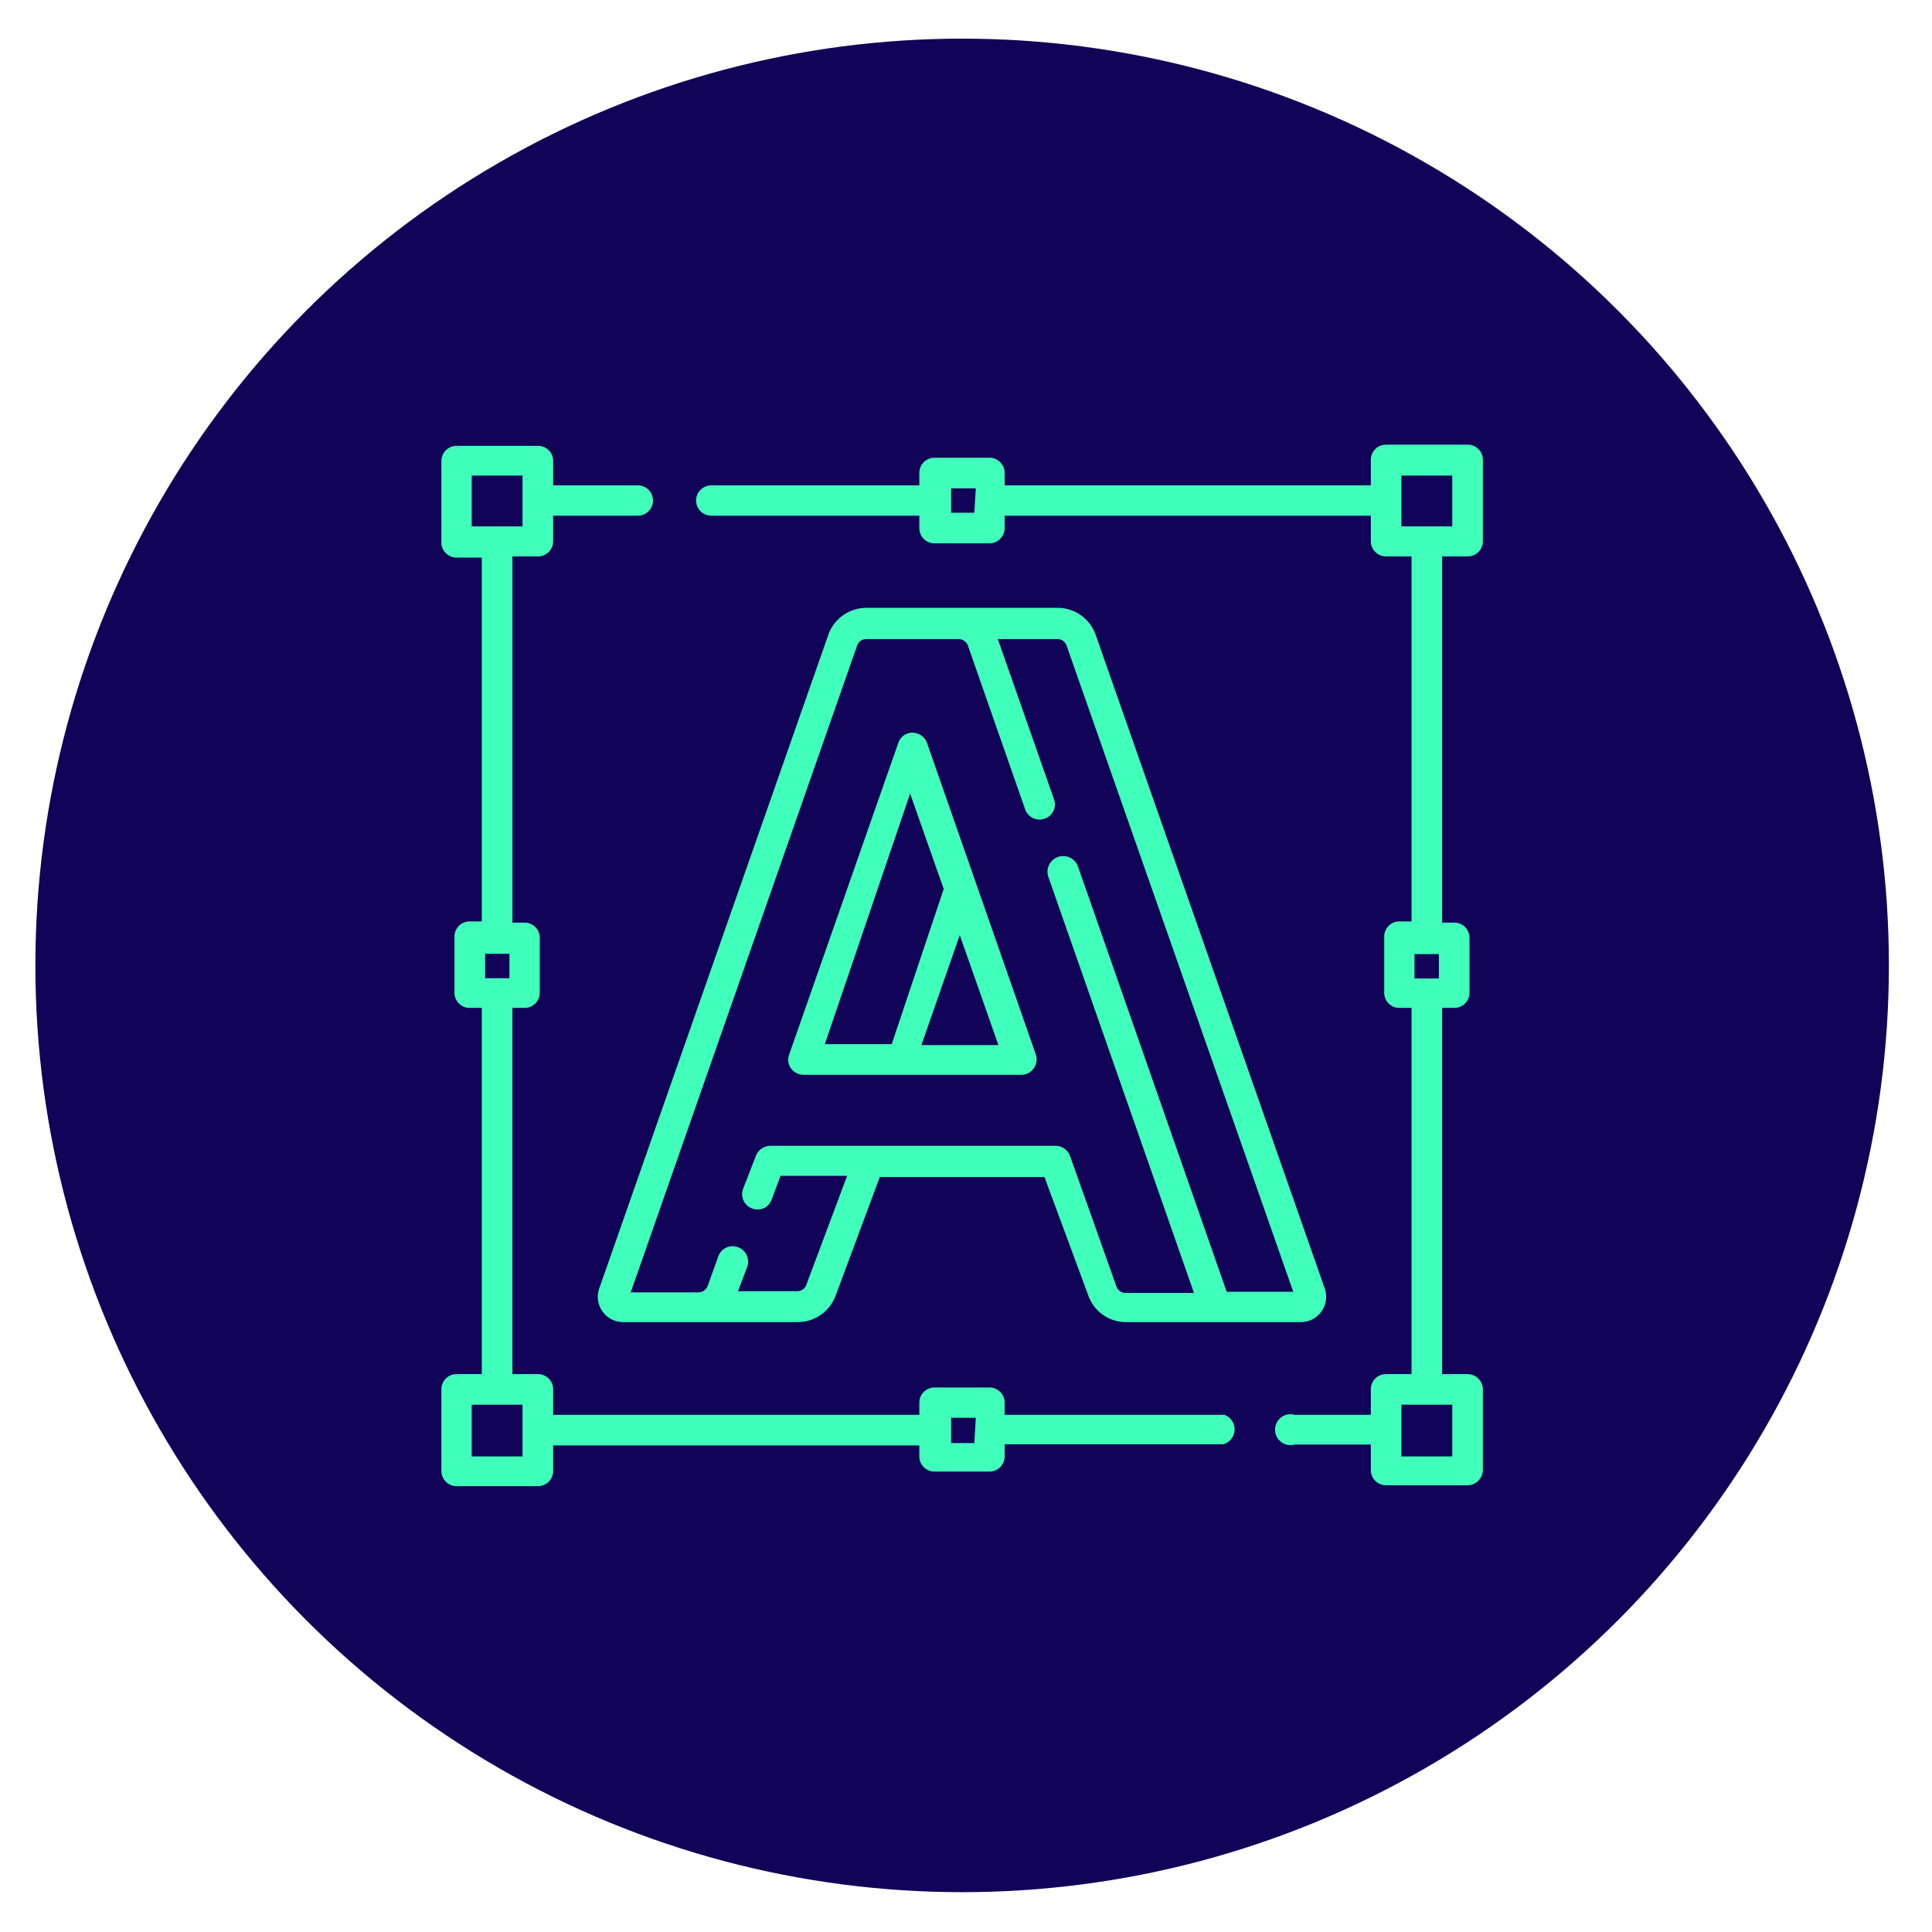<svg id="Calque_1" data-name="Calque 1" xmlns="http://www.w3.org/2000/svg" viewBox="0 0 65 65"><defs><style>.cls-1{fill:#110357;}.cls-2{fill:#3fffba;}</style></defs><circle class="cls-1" cx="32.37" cy="32.48" r="31.18"/><path class="cls-2" d="M41.16,47.6H33.8v-.41a.51.51,0,0,0-.51-.51H31.44a.51.51,0,0,0-.51.51v.41H18.61v-.85a.51.51,0,0,0-.51-.52h-.86V33.91h.41a.51.51,0,0,0,.51-.51V31.55a.51.51,0,0,0-.51-.51h-.41V18.72h.86a.51.51,0,0,0,.51-.51v-.86h2.84a.51.51,0,0,0,.52-.51.51.51,0,0,0-.52-.51H18.61v-.86A.51.51,0,0,0,18.1,15H15.36a.51.51,0,0,0-.51.51v2.74a.51.51,0,0,0,.51.51h.85V31H15.8a.51.51,0,0,0-.51.51V33.4a.51.51,0,0,0,.51.51h.41V46.23h-.85a.51.51,0,0,0-.51.52v2.73a.51.51,0,0,0,.51.52H18.1a.51.51,0,0,0,.51-.52v-.85H30.93V49a.51.51,0,0,0,.51.51h1.85A.51.51,0,0,0,33.8,49v-.41h7.36a.52.52,0,0,0,0-1ZM15.87,16h1.71v1.71H15.87Zm.45,16.09h.82v.82h-.82ZM17.58,49H15.87V47.26h1.71Zm15.2-.45H32V47.7h.83Z"/><path class="cls-2" d="M49.37,18.72a.51.51,0,0,0,.52-.51V15.47a.51.51,0,0,0-.52-.51H46.63a.51.51,0,0,0-.51.51v.86H33.8v-.42a.51.51,0,0,0-.51-.51H31.44a.51.51,0,0,0-.51.51v.42h-7a.51.51,0,0,0-.51.51.51.51,0,0,0,.51.51h7v.41a.51.51,0,0,0,.51.52h1.85a.51.51,0,0,0,.51-.52v-.41H46.12v.86a.51.51,0,0,0,.51.51h.86V31h-.41a.51.51,0,0,0-.51.51V33.4a.51.51,0,0,0,.51.51h.41V46.23h-.86a.51.51,0,0,0-.51.52v.85H43.56a.52.52,0,1,0,0,1h2.56v.85a.51.51,0,0,0,.51.52h2.74a.52.52,0,0,0,.52-.52V46.75a.52.52,0,0,0-.52-.52h-.85V33.91h.41a.51.51,0,0,0,.51-.51V31.55a.51.51,0,0,0-.51-.51h-.41V18.72ZM32.78,17.25H32v-.82h.83ZM48.86,49H47.15V47.26h1.71Zm-.45-16.08h-.82v-.82h.82ZM47.15,16h1.71v1.71H47.15Z"/><path class="cls-2" d="M20.27,44.12a.84.84,0,0,0,.69.36h5.88a1.36,1.36,0,0,0,1.27-.88l1.49-4h5.54l1.48,4a1.34,1.34,0,0,0,1.27.88h5.88a.85.85,0,0,0,.8-1.13l-7.71-22a1.36,1.36,0,0,0-1.28-.9H29.15a1.36,1.36,0,0,0-1.28.9l-7.71,22a.84.84,0,0,0,.11.77Zm8.57-22.41a.33.33,0,0,1,.31-.21h3.1a.34.34,0,0,1,.31.21l1.93,5.52a.51.51,0,0,0,.66.31.5.5,0,0,0,.31-.65L33.57,21.5h2a.33.33,0,0,1,.31.21l7.63,21.75H41.27s-5-14.3-5-14.3a.51.51,0,1,0-1,.34l4.9,14h-2.3a.33.33,0,0,1-.31-.22L36,38.89a.52.52,0,0,0-.48-.34H25.91a.53.53,0,0,0-.48.34L25,40a.51.51,0,0,0,.31.66.5.5,0,0,0,.65-.3l.3-.8h2.24l-1.37,3.66a.32.32,0,0,1-.3.22h-2l.31-.82a.52.52,0,0,0-.31-.66.51.51,0,0,0-.66.3l-.36,1a.33.33,0,0,1-.11.15.32.32,0,0,1-.19.07H21.22Z"/><path class="cls-2" d="M27,36.16h7.36a.5.5,0,0,0,.42-.22.51.51,0,0,0,.07-.46L31.19,25a.53.53,0,0,0-.49-.35h0a.5.5,0,0,0-.48.35L26.55,35.48a.5.5,0,0,0,.06.46.52.52,0,0,0,.42.22Zm4-1,1.29-3.7,1.3,3.7Zm-.38-8.46,1.13,3.21L30,35.13H27.75Z"/></svg>